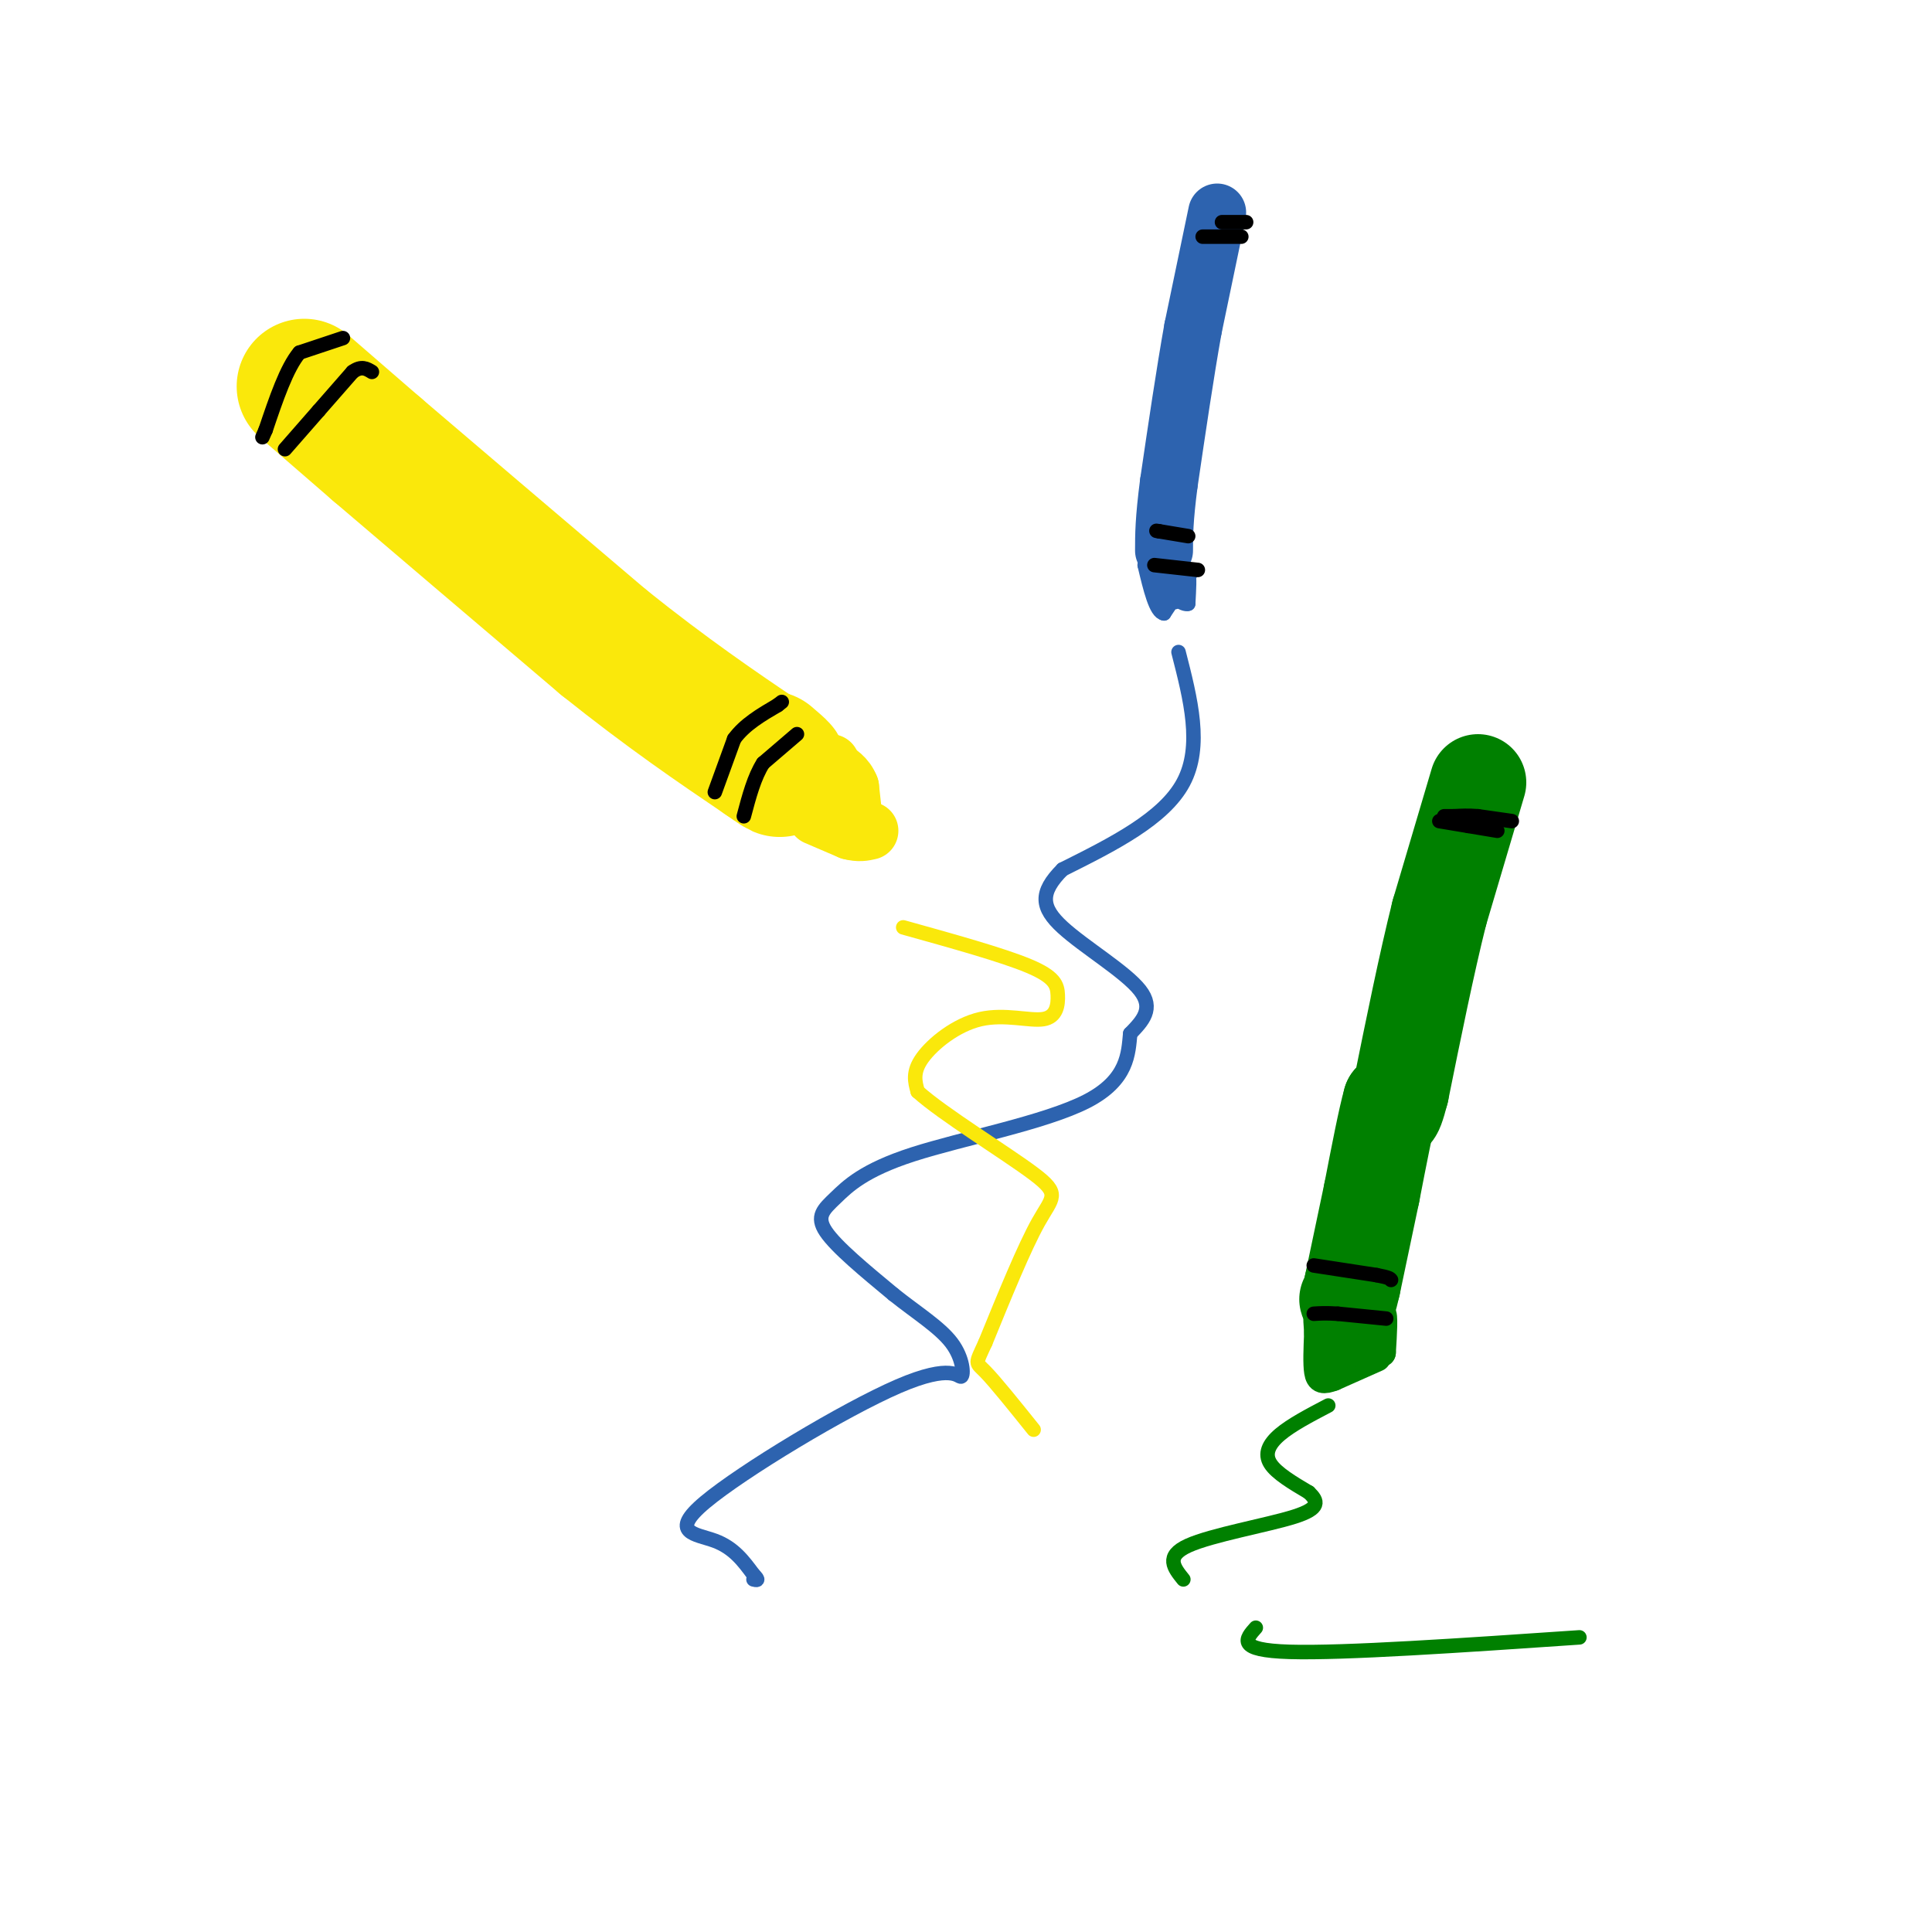 <svg viewBox='0 0 400 400' version='1.1' xmlns='http://www.w3.org/2000/svg' xmlns:xlink='http://www.w3.org/1999/xlink'><g fill='none' stroke='rgb(250,232,11)' stroke-width='28' stroke-linecap='round' stroke-linejoin='round'><path d='M63,80c0.000,0.000 15.000,13.000 15,13'/><path d='M78,93c10.333,8.833 28.667,24.417 47,40'/><path d='M125,133c13.333,10.667 23.167,17.333 33,24'/><path d='M158,157c5.667,4.000 3.333,2.000 1,0'/></g>
<g fill='none' stroke='rgb(250,232,11)' stroke-width='12' stroke-linecap='round' stroke-linejoin='round'><path d='M169,169c0.000,0.000 7.000,3.000 7,3'/><path d='M176,172c1.833,0.500 2.917,0.250 4,0'/><path d='M177,172c0.000,0.000 -1.000,-9.000 -1,-9'/><path d='M176,163c-0.833,-2.167 -2.417,-3.083 -4,-4'/><path d='M172,159c-0.667,-0.833 -0.333,-0.917 0,-1'/></g>
<g fill='none' stroke='rgb(0,128,0)' stroke-width='20' stroke-linecap='round' stroke-linejoin='round'><path d='M306,162c0.000,0.000 -8.000,27.000 -8,27'/><path d='M298,189c-2.667,10.667 -5.333,23.833 -8,37'/><path d='M290,226c-1.667,6.500 -1.833,4.250 -2,2'/><path d='M288,228c-1.000,3.500 -2.500,11.250 -4,19'/><path d='M284,247c-1.333,6.333 -2.667,12.667 -4,19'/><path d='M280,266c-0.833,3.667 -0.917,3.333 -1,3'/></g>
<g fill='none' stroke='rgb(0,128,0)' stroke-width='6' stroke-linecap='round' stroke-linejoin='round'><path d='M285,281c0.000,0.000 -9.000,4.000 -9,4'/><path d='M276,285c-2.067,0.756 -2.733,0.644 -3,-1c-0.267,-1.644 -0.133,-4.822 0,-8'/><path d='M273,276c-0.089,-2.089 -0.311,-3.311 0,-3c0.311,0.311 1.156,2.156 2,4'/><path d='M275,277c1.667,1.167 4.833,2.083 8,3'/><path d='M283,280c1.833,-0.833 2.417,-4.417 3,-8'/><path d='M286,272c0.500,0.000 0.250,4.000 0,8'/><path d='M286,280c-1.500,1.167 -5.250,0.083 -9,-1'/><path d='M276,284c0.000,0.000 -1.000,1.000 -1,1'/><path d='M275,285c-0.500,-1.833 -1.250,-6.917 -2,-12'/><path d='M273,273c-0.333,-2.333 -0.167,-2.167 0,-2'/></g>
<g fill='none' stroke='rgb(0,0,0)' stroke-width='3' stroke-linecap='round' stroke-linejoin='round'><path d='M287,273c0.000,0.000 -10.000,-1.000 -10,-1'/><path d='M277,272c-2.500,-0.167 -3.750,-0.083 -5,0'/><path d='M272,262c0.000,0.000 13.000,2.000 13,2'/><path d='M285,264c2.667,0.500 2.833,0.750 3,1'/><path d='M298,170c0.000,0.000 6.000,1.000 6,1'/><path d='M304,171c2.000,0.333 4.000,0.667 6,1'/><path d='M313,170c0.000,0.000 -7.000,-1.000 -7,-1'/><path d='M306,169c-2.000,-0.167 -3.500,-0.083 -5,0'/><path d='M301,169c-1.167,0.000 -1.583,0.000 -2,0'/><path d='M165,152c0.000,0.000 -7.000,6.000 -7,6'/><path d='M158,158c-1.833,2.833 -2.917,6.917 -4,11'/><path d='M148,164c0.000,0.000 4.000,-11.000 4,-11'/><path d='M152,153c2.167,-3.000 5.583,-5.000 9,-7'/><path d='M161,146c1.500,-1.167 0.750,-0.583 0,0'/><path d='M71,70c0.000,0.000 -9.000,3.000 -9,3'/><path d='M62,73c-2.667,3.167 -4.833,9.583 -7,16'/><path d='M55,89c-1.167,2.667 -0.583,1.333 0,0'/><path d='M59,93c0.000,0.000 7.000,-8.000 7,-8'/><path d='M66,85c2.333,-2.667 4.667,-5.333 7,-8'/><path d='M73,77c1.833,-1.333 2.917,-0.667 4,0'/></g>
<g fill='none' stroke='rgb(45,99,175)' stroke-width='12' stroke-linecap='round' stroke-linejoin='round'><path d='M252,44c0.000,0.000 -5.000,24.000 -5,24'/><path d='M247,68c-1.667,9.333 -3.333,20.667 -5,32'/><path d='M242,100c-1.000,7.667 -1.000,10.833 -1,14'/></g>
<g fill='none' stroke='rgb(45,99,175)' stroke-width='3' stroke-linecap='round' stroke-linejoin='round'><path d='M247,118c0.000,0.000 -6.000,9.000 -6,9'/><path d='M241,127c-1.667,-0.167 -2.833,-5.083 -4,-10'/><path d='M237,117c0.167,-0.500 2.583,3.250 5,7'/><path d='M242,124c1.167,1.167 1.583,0.583 2,0'/><path d='M244,124c0.667,-0.833 1.333,-2.917 2,-5'/><path d='M246,119c0.333,0.167 0.167,3.083 0,6'/><path d='M246,125c-1.022,0.400 -3.578,-1.600 -4,-3c-0.422,-1.400 1.289,-2.200 3,-3'/><path d='M245,119c0.500,-0.500 0.250,-0.250 0,0'/></g>
<g fill='none' stroke='rgb(0,0,0)' stroke-width='3' stroke-linecap='round' stroke-linejoin='round'><path d='M239,117c0.000,0.000 9.000,1.000 9,1'/><path d='M246,111c0.000,0.000 -6.000,-1.000 -6,-1'/><path d='M240,110c-1.000,-0.167 -0.500,-0.083 0,0'/><path d='M249,49c0.000,0.000 8.000,0.000 8,0'/><path d='M253,46c0.000,0.000 5.000,0.000 5,0'/></g>
<g fill='none' stroke='rgb(45,99,175)' stroke-width='3' stroke-linecap='round' stroke-linejoin='round'><path d='M244,135c2.500,9.750 5.000,19.500 1,27c-4.000,7.500 -14.500,12.750 -25,18'/><path d='M220,180c-4.845,4.833 -4.458,7.917 0,12c4.458,4.083 12.988,9.167 16,13c3.012,3.833 0.506,6.417 -2,9'/><path d='M234,214c-0.403,4.023 -0.409,9.581 -9,14c-8.591,4.419 -25.767,7.700 -36,11c-10.233,3.300 -13.524,6.619 -16,9c-2.476,2.381 -4.136,3.823 -2,7c2.136,3.177 8.068,8.088 14,13'/><path d='M185,268c4.726,3.787 9.539,6.754 12,10c2.461,3.246 2.568,6.770 2,7c-0.568,0.230 -1.812,-2.835 -13,2c-11.188,4.835 -32.320,17.571 -40,24c-7.680,6.429 -1.909,6.551 2,8c3.909,1.449 5.954,4.224 8,7'/><path d='M156,326c1.333,1.333 0.667,1.167 0,1'/></g>
<g fill='none' stroke='rgb(250,232,11)' stroke-width='3' stroke-linecap='round' stroke-linejoin='round'><path d='M187,192c10.299,2.868 20.597,5.735 26,8c5.403,2.265 5.909,3.927 6,6c0.091,2.073 -0.233,4.556 -3,5c-2.767,0.444 -7.976,-1.150 -13,0c-5.024,1.150 -9.864,5.043 -12,8c-2.136,2.957 -1.568,4.979 -1,7'/><path d='M190,226c5.083,4.631 18.292,12.708 24,17c5.708,4.292 3.917,4.798 1,10c-2.917,5.202 -6.958,15.101 -11,25'/><path d='M204,278c-2.156,4.689 -2.044,3.911 0,6c2.044,2.089 6.022,7.044 10,12'/></g>
<g fill='none' stroke='rgb(0,128,0)' stroke-width='3' stroke-linecap='round' stroke-linejoin='round'><path d='M275,291c-3.822,2.000 -7.644,4.000 -10,6c-2.356,2.000 -3.244,4.000 -2,6c1.244,2.000 4.622,4.000 8,6'/><path d='M271,309c1.857,1.786 2.500,3.250 -3,5c-5.500,1.750 -17.143,3.786 -22,6c-4.857,2.214 -2.929,4.607 -1,7'/><path d='M260,337c-2.083,2.333 -4.167,4.667 7,5c11.167,0.333 35.583,-1.333 60,-3'/></g>
</svg>